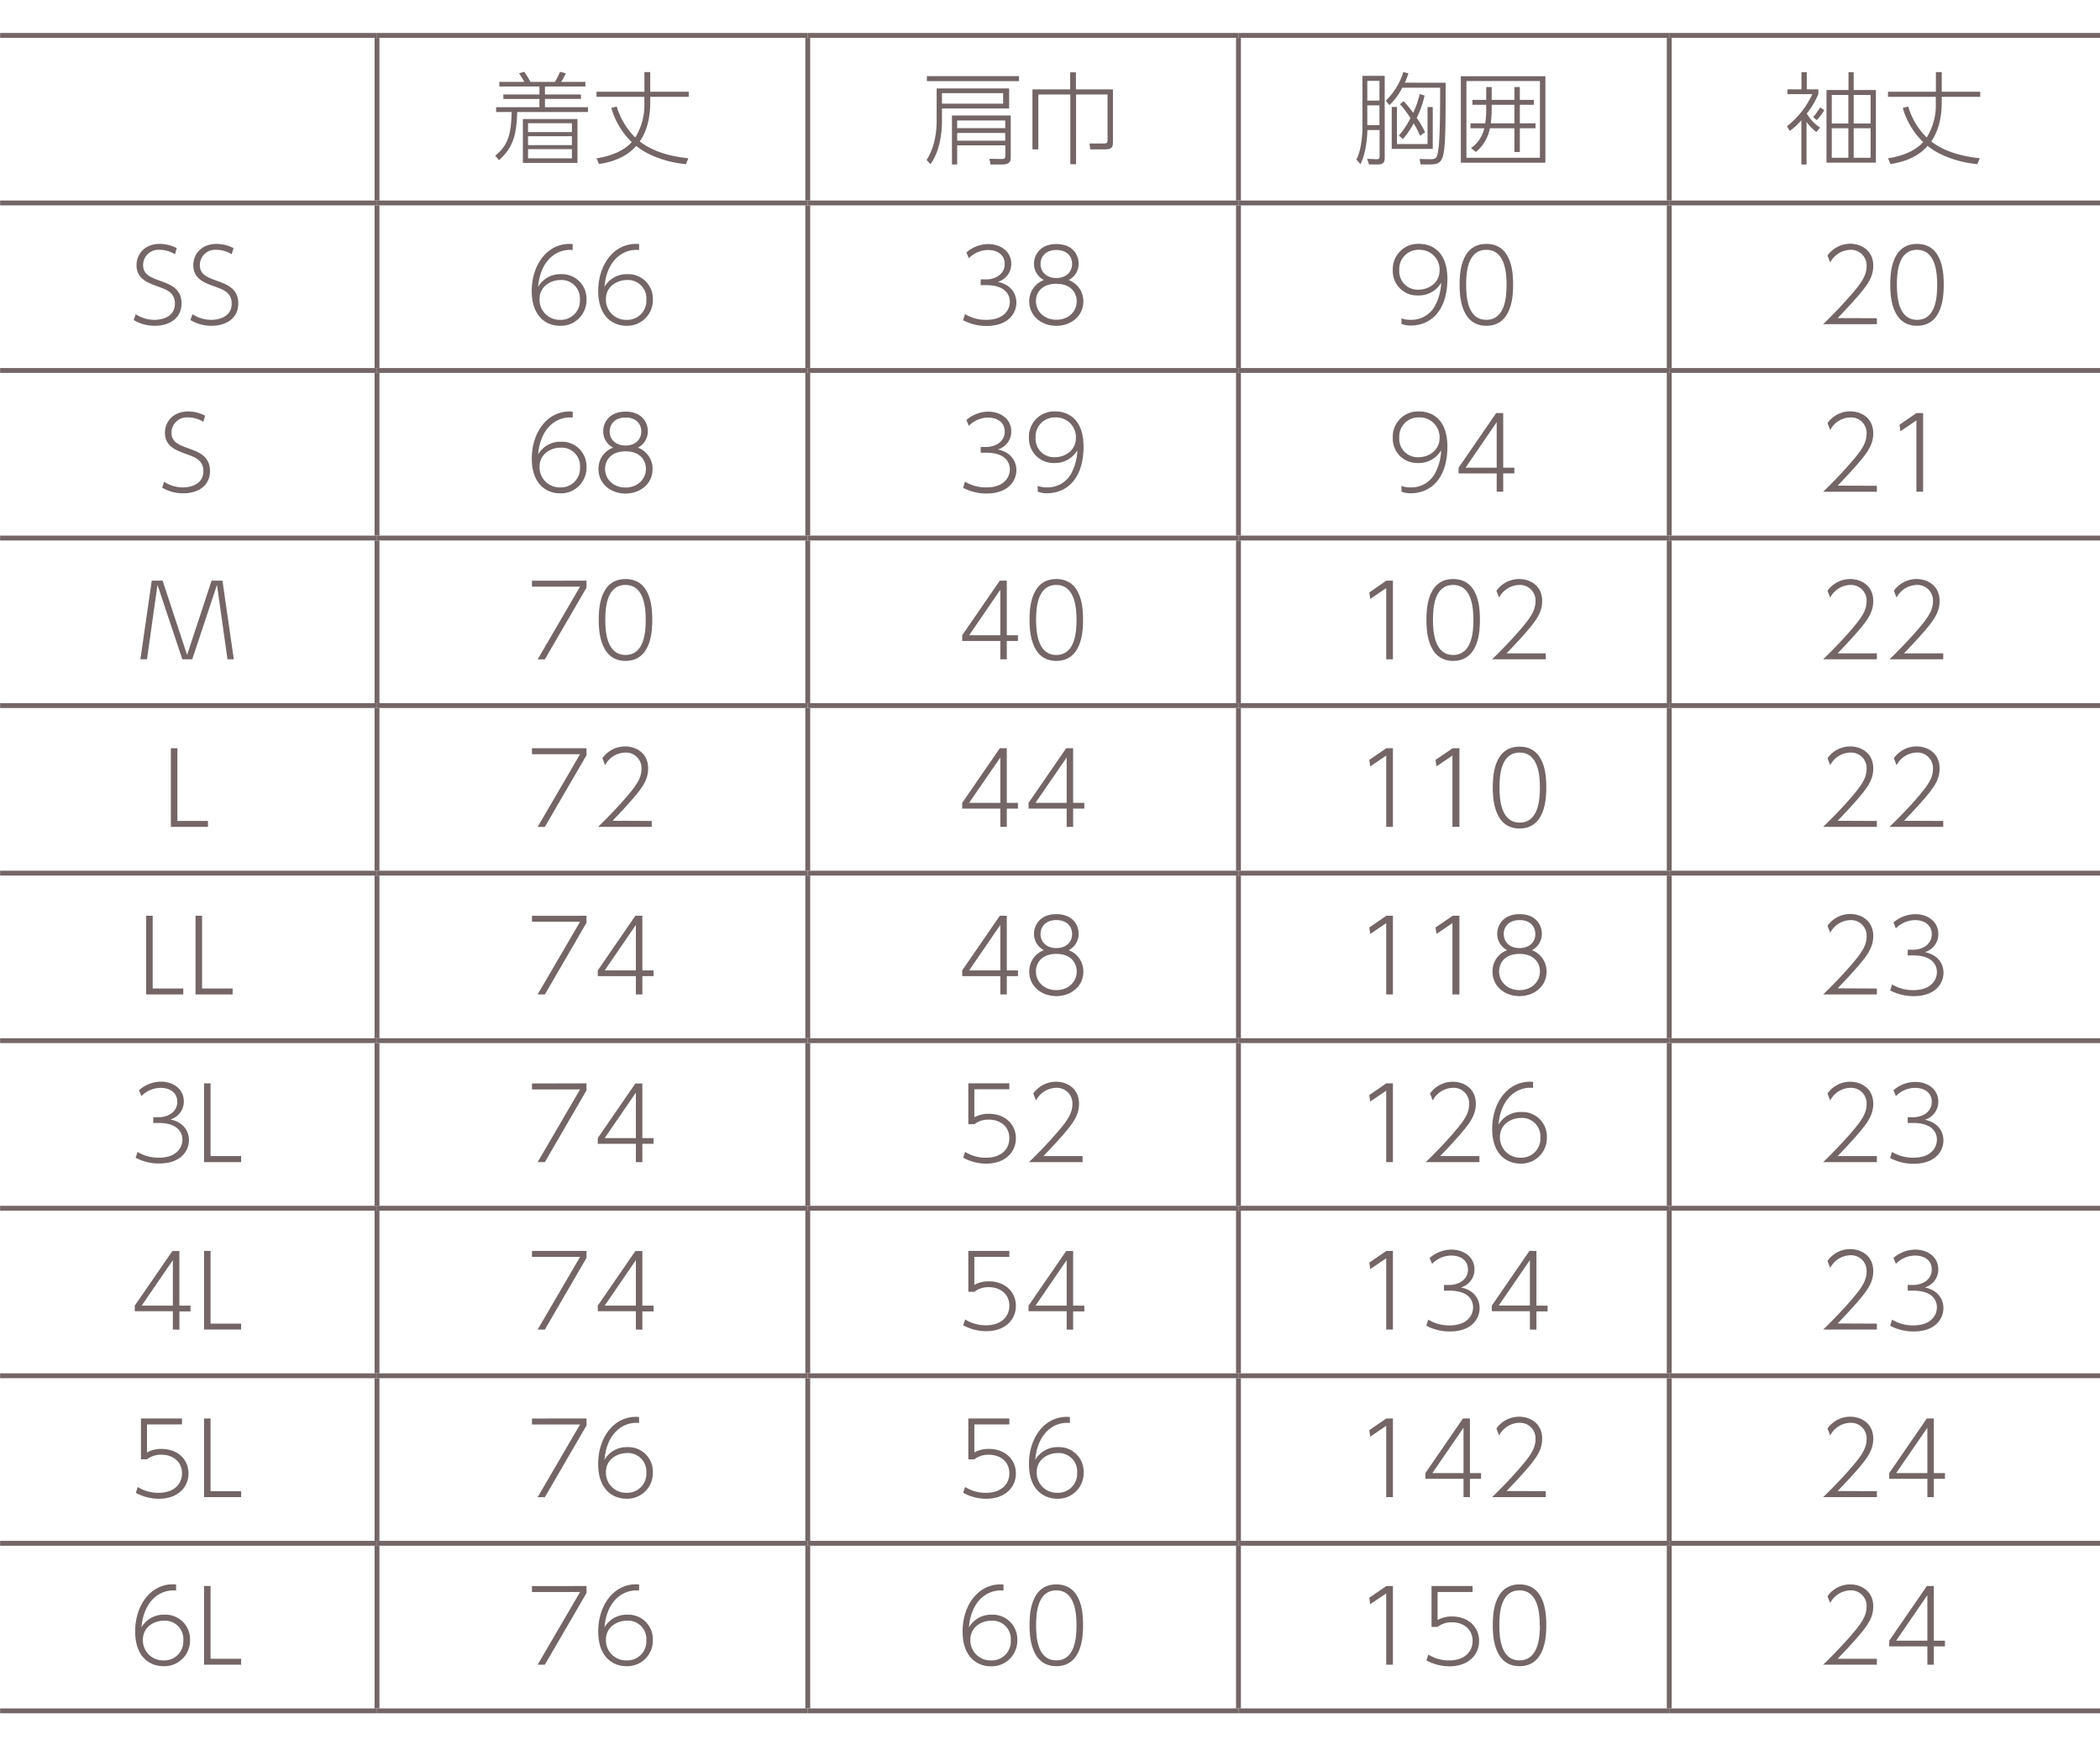 <svg xmlns="http://www.w3.org/2000/svg" width="600.03" height="500" viewBox="0 0 600.03 500"><g id="レイヤー_2" data-name="レイヤー 2"><g id="レイヤー_1-2" data-name="レイヤー 1"><rect id="_スライス_" data-name="&lt;スライス&gt;" width="600" height="500" fill="none"/><line x1="0.03" y1="10.11" x2="107.72" y2="10.11" fill="none" stroke="#746666" stroke-miterlimit="10" stroke-width="1.39"/><line x1="107.72" y1="10.11" x2="230.79" y2="10.11" fill="none" stroke="#746666" stroke-miterlimit="10" stroke-width="1.39"/><line x1="107.72" y1="57.27" x2="107.72" y2="10.82" fill="none" stroke="#746666" stroke-miterlimit="10" stroke-width="1.39"/><line x1="230.8" y1="10.11" x2="353.87" y2="10.11" fill="none" stroke="#746666" stroke-miterlimit="10" stroke-width="1.39"/><line x1="353.87" y1="10.11" x2="476.95" y2="10.11" fill="none" stroke="#746666" stroke-miterlimit="10" stroke-width="1.39"/><line x1="353.87" y1="57.27" x2="353.87" y2="10.82" fill="none" stroke="#746666" stroke-miterlimit="10" stroke-width="1.39"/><line x1="476.95" y1="10.11" x2="600.03" y2="10.11" fill="none" stroke="#746666" stroke-miterlimit="10" stroke-width="1.39"/><line x1="476.95" y1="57.27" x2="476.95" y2="10.82" fill="none" stroke="#746666" stroke-miterlimit="10" stroke-width="1.39"/><line x1="0.03" y1="57.98" x2="107.72" y2="57.98" fill="none" stroke="#746666" stroke-miterlimit="10" stroke-width="1.39"/><line x1="107.72" y1="57.98" x2="230.79" y2="57.98" fill="none" stroke="#746666" stroke-miterlimit="10" stroke-width="1.39"/><line x1="107.72" y1="105.14" x2="107.72" y2="58.68" fill="none" stroke="#746666" stroke-miterlimit="10" stroke-width="1.39"/><line x1="230.8" y1="57.98" x2="353.87" y2="57.98" fill="none" stroke="#746666" stroke-miterlimit="10" stroke-width="1.39"/><line x1="353.87" y1="57.98" x2="476.95" y2="57.98" fill="none" stroke="#746666" stroke-miterlimit="10" stroke-width="1.39"/><line x1="353.87" y1="105.14" x2="353.87" y2="58.68" fill="none" stroke="#746666" stroke-miterlimit="10" stroke-width="1.39"/><line x1="476.95" y1="57.98" x2="600.03" y2="57.98" fill="none" stroke="#746666" stroke-miterlimit="10" stroke-width="1.39"/><line x1="476.95" y1="105.14" x2="476.95" y2="58.68" fill="none" stroke="#746666" stroke-miterlimit="10" stroke-width="1.39"/><line x1="0.03" y1="105.84" x2="107.72" y2="105.84" fill="none" stroke="#746666" stroke-miterlimit="10" stroke-width="1.39"/><line x1="107.72" y1="105.84" x2="230.79" y2="105.84" fill="none" stroke="#746666" stroke-miterlimit="10" stroke-width="1.39"/><line x1="107.72" y1="153" x2="107.72" y2="106.55" fill="none" stroke="#746666" stroke-miterlimit="10" stroke-width="1.39"/><line x1="230.8" y1="105.84" x2="353.87" y2="105.84" fill="none" stroke="#746666" stroke-miterlimit="10" stroke-width="1.39"/><line x1="353.87" y1="105.84" x2="476.95" y2="105.84" fill="none" stroke="#746666" stroke-miterlimit="10" stroke-width="1.39"/><line x1="353.87" y1="153" x2="353.87" y2="106.55" fill="none" stroke="#746666" stroke-miterlimit="10" stroke-width="1.39"/><line x1="476.95" y1="105.84" x2="600.03" y2="105.84" fill="none" stroke="#746666" stroke-miterlimit="10" stroke-width="1.39"/><line x1="476.95" y1="153" x2="476.95" y2="106.55" fill="none" stroke="#746666" stroke-miterlimit="10" stroke-width="1.39"/><line x1="0.03" y1="153.71" x2="107.72" y2="153.71" fill="none" stroke="#746666" stroke-miterlimit="10" stroke-width="1.39"/><line x1="107.72" y1="153.71" x2="230.79" y2="153.71" fill="none" stroke="#746666" stroke-miterlimit="10" stroke-width="1.39"/><line x1="107.72" y1="200.87" x2="107.72" y2="154.41" fill="none" stroke="#746666" stroke-miterlimit="10" stroke-width="1.39"/><line x1="230.8" y1="153.71" x2="353.87" y2="153.71" fill="none" stroke="#746666" stroke-miterlimit="10" stroke-width="1.39"/><line x1="353.87" y1="153.71" x2="476.95" y2="153.71" fill="none" stroke="#746666" stroke-miterlimit="10" stroke-width="1.39"/><line x1="353.87" y1="200.87" x2="353.87" y2="154.41" fill="none" stroke="#746666" stroke-miterlimit="10" stroke-width="1.39"/><line x1="476.95" y1="153.71" x2="600.03" y2="153.71" fill="none" stroke="#746666" stroke-miterlimit="10" stroke-width="1.39"/><line x1="476.95" y1="200.87" x2="476.95" y2="154.41" fill="none" stroke="#746666" stroke-miterlimit="10" stroke-width="1.39"/><line x1="0.03" y1="201.57" x2="107.72" y2="201.57" fill="none" stroke="#746666" stroke-miterlimit="10" stroke-width="1.39"/><line x1="107.72" y1="201.57" x2="230.79" y2="201.57" fill="none" stroke="#746666" stroke-miterlimit="10" stroke-width="1.39"/><line x1="107.72" y1="248.73" x2="107.72" y2="202.28" fill="none" stroke="#746666" stroke-miterlimit="10" stroke-width="1.39"/><line x1="230.8" y1="201.57" x2="353.87" y2="201.57" fill="none" stroke="#746666" stroke-miterlimit="10" stroke-width="1.39"/><line x1="353.87" y1="201.57" x2="476.95" y2="201.57" fill="none" stroke="#746666" stroke-miterlimit="10" stroke-width="1.39"/><line x1="353.87" y1="248.73" x2="353.87" y2="202.28" fill="none" stroke="#746666" stroke-miterlimit="10" stroke-width="1.39"/><line x1="476.95" y1="201.57" x2="600.03" y2="201.57" fill="none" stroke="#746666" stroke-miterlimit="10" stroke-width="1.39"/><line x1="476.95" y1="248.73" x2="476.95" y2="202.28" fill="none" stroke="#746666" stroke-miterlimit="10" stroke-width="1.39"/><line x1="0.03" y1="249.44" x2="107.72" y2="249.44" fill="none" stroke="#746666" stroke-miterlimit="10" stroke-width="1.39"/><line x1="107.72" y1="249.44" x2="230.79" y2="249.44" fill="none" stroke="#746666" stroke-miterlimit="10" stroke-width="1.39"/><line x1="107.72" y1="296.6" x2="107.72" y2="250.14" fill="none" stroke="#746666" stroke-miterlimit="10" stroke-width="1.39"/><line x1="230.8" y1="249.44" x2="353.87" y2="249.44" fill="none" stroke="#746666" stroke-miterlimit="10" stroke-width="1.39"/><line x1="353.87" y1="249.44" x2="476.95" y2="249.44" fill="none" stroke="#746666" stroke-miterlimit="10" stroke-width="1.39"/><line x1="353.87" y1="296.6" x2="353.87" y2="250.14" fill="none" stroke="#746666" stroke-miterlimit="10" stroke-width="1.39"/><line x1="476.95" y1="249.44" x2="600.03" y2="249.44" fill="none" stroke="#746666" stroke-miterlimit="10" stroke-width="1.39"/><line x1="476.95" y1="296.6" x2="476.95" y2="250.14" fill="none" stroke="#746666" stroke-miterlimit="10" stroke-width="1.39"/><line x1="0.03" y1="297.3" x2="107.72" y2="297.3" fill="none" stroke="#746666" stroke-miterlimit="10" stroke-width="1.39"/><line x1="107.72" y1="297.3" x2="230.79" y2="297.3" fill="none" stroke="#746666" stroke-miterlimit="10" stroke-width="1.39"/><line x1="107.72" y1="344.46" x2="107.72" y2="298" fill="none" stroke="#746666" stroke-miterlimit="10" stroke-width="1.39"/><line x1="230.8" y1="297.3" x2="353.87" y2="297.3" fill="none" stroke="#746666" stroke-miterlimit="10" stroke-width="1.39"/><line x1="353.87" y1="297.3" x2="476.95" y2="297.3" fill="none" stroke="#746666" stroke-miterlimit="10" stroke-width="1.39"/><line x1="353.87" y1="344.46" x2="353.87" y2="298" fill="none" stroke="#746666" stroke-miterlimit="10" stroke-width="1.39"/><line x1="476.95" y1="297.3" x2="600.03" y2="297.3" fill="none" stroke="#746666" stroke-miterlimit="10" stroke-width="1.39"/><line x1="476.95" y1="344.46" x2="476.95" y2="298" fill="none" stroke="#746666" stroke-miterlimit="10" stroke-width="1.39"/><line x1="0.03" y1="345.17" x2="107.72" y2="345.17" fill="none" stroke="#746666" stroke-miterlimit="10" stroke-width="1.39"/><line x1="107.72" y1="345.17" x2="230.79" y2="345.17" fill="none" stroke="#746666" stroke-miterlimit="10" stroke-width="1.39"/><line x1="107.72" y1="392.33" x2="107.72" y2="345.87" fill="none" stroke="#746666" stroke-miterlimit="10" stroke-width="1.39"/><line x1="230.8" y1="345.17" x2="353.87" y2="345.17" fill="none" stroke="#746666" stroke-miterlimit="10" stroke-width="1.39"/><line x1="353.87" y1="345.17" x2="476.95" y2="345.17" fill="none" stroke="#746666" stroke-miterlimit="10" stroke-width="1.39"/><line x1="353.87" y1="392.33" x2="353.87" y2="345.87" fill="none" stroke="#746666" stroke-miterlimit="10" stroke-width="1.39"/><line x1="476.95" y1="345.17" x2="600.03" y2="345.17" fill="none" stroke="#746666" stroke-miterlimit="10" stroke-width="1.39"/><line x1="476.95" y1="392.33" x2="476.95" y2="345.87" fill="none" stroke="#746666" stroke-miterlimit="10" stroke-width="1.39"/><line x1="0.03" y1="393.03" x2="107.72" y2="393.03" fill="none" stroke="#746666" stroke-miterlimit="10" stroke-width="1.39"/><line x1="107.72" y1="393.03" x2="230.79" y2="393.03" fill="none" stroke="#746666" stroke-miterlimit="10" stroke-width="1.39"/><line x1="107.72" y1="440.19" x2="107.72" y2="393.73" fill="none" stroke="#746666" stroke-miterlimit="10" stroke-width="1.39"/><line x1="230.8" y1="393.03" x2="353.87" y2="393.03" fill="none" stroke="#746666" stroke-miterlimit="10" stroke-width="1.39"/><line x1="353.87" y1="393.03" x2="476.95" y2="393.03" fill="none" stroke="#746666" stroke-miterlimit="10" stroke-width="1.39"/><line x1="353.87" y1="440.19" x2="353.87" y2="393.73" fill="none" stroke="#746666" stroke-miterlimit="10" stroke-width="1.39"/><line x1="476.95" y1="393.03" x2="600.03" y2="393.03" fill="none" stroke="#746666" stroke-miterlimit="10" stroke-width="1.39"/><line x1="476.95" y1="440.19" x2="476.95" y2="393.73" fill="none" stroke="#746666" stroke-miterlimit="10" stroke-width="1.39"/><line x1="0.03" y1="440.89" x2="107.72" y2="440.89" fill="none" stroke="#746666" stroke-miterlimit="10" stroke-width="1.39"/><line x1="107.72" y1="440.89" x2="230.79" y2="440.89" fill="none" stroke="#746666" stroke-miterlimit="10" stroke-width="1.39"/><line x1="107.72" y1="488.06" x2="107.72" y2="441.6" fill="none" stroke="#746666" stroke-miterlimit="10" stroke-width="1.39"/><line x1="230.8" y1="440.89" x2="353.87" y2="440.89" fill="none" stroke="#746666" stroke-miterlimit="10" stroke-width="1.39"/><line x1="353.87" y1="440.89" x2="476.95" y2="440.89" fill="none" stroke="#746666" stroke-miterlimit="10" stroke-width="1.39"/><line x1="353.87" y1="488.06" x2="353.87" y2="441.6" fill="none" stroke="#746666" stroke-miterlimit="10" stroke-width="1.39"/><line x1="476.95" y1="440.89" x2="600.03" y2="440.89" fill="none" stroke="#746666" stroke-miterlimit="10" stroke-width="1.39"/><line x1="476.95" y1="488.06" x2="476.95" y2="441.6" fill="none" stroke="#746666" stroke-miterlimit="10" stroke-width="1.39"/><line x1="0.03" y1="488.76" x2="107.72" y2="488.76" fill="none" stroke="#746666" stroke-miterlimit="10" stroke-width="1.39"/><line x1="107.72" y1="488.76" x2="230.79" y2="488.76" fill="none" stroke="#746666" stroke-miterlimit="10" stroke-width="1.39"/><line x1="230.8" y1="488.76" x2="353.87" y2="488.76" fill="none" stroke="#746666" stroke-miterlimit="10" stroke-width="1.39"/><line x1="353.87" y1="488.76" x2="476.95" y2="488.76" fill="none" stroke="#746666" stroke-miterlimit="10" stroke-width="1.39"/><line x1="476.95" y1="488.76" x2="600.03" y2="488.76" fill="none" stroke="#746666" stroke-miterlimit="10" stroke-width="1.39"/><line x1="230.8" y1="57.27" x2="230.8" y2="10.82" fill="none" stroke="#746666" stroke-miterlimit="10" stroke-width="1.39"/><line x1="230.8" y1="105.14" x2="230.8" y2="58.68" fill="none" stroke="#746666" stroke-miterlimit="10" stroke-width="1.39"/><line x1="230.8" y1="153" x2="230.8" y2="106.55" fill="none" stroke="#746666" stroke-miterlimit="10" stroke-width="1.39"/><line x1="230.8" y1="200.87" x2="230.8" y2="154.41" fill="none" stroke="#746666" stroke-miterlimit="10" stroke-width="1.39"/><line x1="230.8" y1="248.73" x2="230.8" y2="202.28" fill="none" stroke="#746666" stroke-miterlimit="10" stroke-width="1.39"/><line x1="230.8" y1="296.6" x2="230.8" y2="250.14" fill="none" stroke="#746666" stroke-miterlimit="10" stroke-width="1.39"/><line x1="230.8" y1="344.46" x2="230.8" y2="298" fill="none" stroke="#746666" stroke-miterlimit="10" stroke-width="1.39"/><line x1="230.8" y1="392.33" x2="230.8" y2="345.87" fill="none" stroke="#746666" stroke-miterlimit="10" stroke-width="1.39"/><line x1="230.8" y1="440.19" x2="230.8" y2="393.73" fill="none" stroke="#746666" stroke-miterlimit="10" stroke-width="1.39"/><line x1="230.8" y1="488.06" x2="230.8" y2="441.6" fill="none" stroke="#746666" stroke-miterlimit="10" stroke-width="1.39"/><path d="M168,32H147.78c-.2,6.24-1,10-5.2,13.76l-1.09-1.29c4-3.19,4.51-6.63,4.71-12.47h-4.45V30.63h12.38V28.27H143.82V27h10.31v-2.3H142.67V23.39h7.15c-.6-1.09-1.21-2-1.52-2.47l1.52-.4c.89,1.35,1,1.52,1.75,2.87h7A22.47,22.47,0,0,0,160,20.52l1.67.4a19.5,19.5,0,0,1-1.32,2.47h6.92v1.32H155.71V27H166v1.26H155.71v2.36H168Zm-3,14.54h-15.6V34H165ZM163.41,35.2H150.88v2.53h12.53Zm0,3.71H150.88v2.55h12.53Zm0,3.7H150.88v2.62h12.53Z" fill="#746666"/><path d="M196,46.89a30.62,30.62,0,0,1-10.31-2.76,20.24,20.24,0,0,1-3.91-2.44c-1.15,1.3-4,4.2-10.63,5.17l-.69-1.63c4.34-.69,7.76-2.16,10.06-4.63a21.72,21.72,0,0,1-5.84-9.77l1.55-.4a20.45,20.45,0,0,0,5.29,8.85,17.74,17.74,0,0,0,2.59-9.94V27.67H170.45V26.21h13.68V20.6h1.66v5.61h11v1.46h-11v1.61c0,5.43-1.49,9-3,11.12,3.85,3,9,4.31,13.88,4.8Z" fill="#746666"/><path d="M288.34,25.26V31H269.15v3.79c0,3.16-.63,8.48-3.28,12.1l-1.12-1.18c2.59-4,2.88-8.88,2.88-11V25.26Zm-23.5-3.51h26.32v1.44H264.84Zm21.78,4.86H269.15v3h17.47ZM288.8,45c0,1.23-.4,2-2.53,2H283l-.29-1.64,3.45.06c.83,0,1.09-.12,1.09-1v-2.9H273.49V47H272V33H288.8Zm-1.58-10.58H273.49v2.19h13.73Zm0,3.57H273.49v2.21h13.73Z" fill="#746666"/><path d="M305.78,25.54V20.66h1.64v4.88H318V40.4c0,1.12,0,2.27-2,2.27h-4.48L311.3,41l4.16,0c.72,0,1-.23,1-.86V27h-9V46.92h-1.64V27h-9.14V42.67H295V25.54Z" fill="#746666"/><path d="M395.65,21.67V44.91c0,1.41-.26,2.07-2,2.07h-2.48l-.54-1.61,2.73.12c.75,0,.83-.26.83-1V37.15h-3.47c-.26,6.21-1.5,8.68-2,9.74l-1.18-1.32c1.32-2.3,1.75-6.69,1.75-9.31V21.67Zm-1.5,1.43h-3.47v5.63h3.47Zm0,7h-3.47v5.64h3.47Zm18.91-6.46c0,13,0,19.34-1,21.61-.4.94-1.09,1.72-3.22,1.72H405.9l-.28-1.55,3.21.06c.72,0,1.38-.12,1.67-.75.92-2,.95-9.25,1-19.68H400.67a18.1,18.1,0,0,1-3.7,5l-1-1.29a19.26,19.26,0,0,0,5-8.19l1.44.38a20.7,20.7,0,0,1-1,2.67Zm-3.68,18.9H397.66v-12h1.49V41.15h8.74V30.57h1.49Zm-3.62-3.76a26.21,26.21,0,0,0-1.84-3.53,24.1,24.1,0,0,1-3.07,4.48l-1.15-1A24.8,24.8,0,0,0,403,33.76a26.15,26.15,0,0,0-3-4l1.06-.86a31.32,31.32,0,0,1,2.73,3.33,27,27,0,0,0,1.87-5.37l1.38.43a27.79,27.79,0,0,1-2.24,6.38,26.43,26.43,0,0,1,2.38,4.1Z" fill="#746666"/><path d="M441.56,21.78V46.49H417.4V21.78ZM419,23.16V45.08h21V23.16Zm5.67,1.7h1.55v3.67h6.49V24.86h1.55v3.67h4v1.41h-4v5.29h4.48v1.41h-4.48v6.78h-1.55V36.64h-7a11.62,11.62,0,0,1-4,6.78l-1.4-1.12a9.43,9.43,0,0,0,3.79-5.66h-3.94V35.23h4.2a23.67,23.67,0,0,0,.29-3.42V29.94h-3.94V28.53h3.94Zm1.55,6.86c0,.84-.12,2.21-.26,3.51h6.75V29.94h-6.49Z" fill="#746666"/><path d="M519,37.73a13.49,13.49,0,0,1-2.82-2.9V47H514.7V34.34a18.63,18.63,0,0,1-3.31,3.07l-.8-1.32a25.2,25.2,0,0,0,7.24-9.19h-7.1V25.52h4V20.63h1.52v4.89h3.3V26.9a23.56,23.56,0,0,1-3.3,5.54,12.1,12.1,0,0,0,3.79,4Zm-.92-4.28a23.76,23.76,0,0,0,2-2.76l1.17.77a12.15,12.15,0,0,1-2.18,2.85Zm11.57-12.82v5.09H536V46.46H521.88V25.72h6.29V20.63Zm-1.52,6.49h-4.74v8.17h4.74Zm0,9.52h-4.74v8.44h4.74Zm6.35-9.52h-4.83v8.17h4.83Zm0,9.52h-4.83v8.44h4.83Z" fill="#746666"/><path d="M565,46.89a30.73,30.73,0,0,1-10.31-2.76,20.55,20.55,0,0,1-3.91-2.44c-1.15,1.3-4,4.2-10.63,5.17l-.69-1.63c4.34-.69,7.76-2.16,10.06-4.63a21.72,21.72,0,0,1-5.84-9.77l1.56-.4a20.29,20.29,0,0,0,5.28,8.85,17.66,17.66,0,0,0,2.59-9.94V27.67H539.46V26.21h13.68V20.6h1.67v5.61h11v1.46h-11v1.61c0,5.43-1.5,9-3,11.12,3.85,3,9,4.31,13.87,4.8Z" fill="#746666"/><path d="M50,72.64a8.3,8.3,0,0,0-4.4-1.27,4.36,4.36,0,0,0-4.71,4.34c0,2.67,2,3.48,4.86,4.51s6.12,2.19,6.12,6.47-3.48,6.38-7.67,6.38a11.6,11.6,0,0,1-6-1.64l.58-1.67a9.67,9.67,0,0,0,5.37,1.61c2.67,0,5.83-1.15,5.83-4.62,0-3.19-2.38-4-4.91-4.92-2.79-1-6.06-2.15-6.06-6.06,0-3.28,2.44-6.09,6.63-6.09a10.62,10.62,0,0,1,4.86,1.2Z" fill="#746666"/><path d="M66.21,72.64a8.26,8.26,0,0,0-4.39-1.27,4.37,4.37,0,0,0-4.72,4.34c0,2.67,2,3.48,4.86,4.51s6.12,2.19,6.12,6.47-3.48,6.38-7.67,6.38a11.6,11.6,0,0,1-6-1.64L55,89.76a9.7,9.7,0,0,0,5.37,1.61c2.67,0,5.83-1.15,5.83-4.62,0-3.19-2.38-4-4.91-4.92-2.79-1-6.06-2.15-6.06-6.06,0-3.28,2.44-6.09,6.64-6.09a10.61,10.61,0,0,1,4.85,1.2Z" fill="#746666"/><path d="M163.64,71.43c-4.45-.46-9.25,2.82-9.88,10.52a7.27,7.27,0,0,1,6.52-3.62,7,7,0,0,1,7.3,7.18A7.32,7.32,0,0,1,160,93.07c-3.88,0-8.07-2.62-8.07-9.92,0-7.5,4.39-13.47,10.77-13.47.38,0,.55,0,.92.06ZM160.17,80c-2.85,0-6,1.84-6,5.43A5.73,5.73,0,0,0,160,91.37a5.43,5.43,0,0,0,5.69-5.72A5.25,5.25,0,0,0,160.17,80Z" fill="#746666"/><path d="M182.6,71.43c-4.45-.46-9.25,2.82-9.88,10.52a7.27,7.27,0,0,1,6.52-3.62,7,7,0,0,1,7.3,7.18A7.32,7.32,0,0,1,179,93.07c-3.87,0-8.07-2.62-8.07-9.92,0-7.5,4.4-13.47,10.78-13.47.37,0,.54,0,.91.06ZM179.13,80c-2.85,0-6,1.84-6,5.43A5.73,5.73,0,0,0,179,91.37a5.43,5.43,0,0,0,5.68-5.72A5.25,5.25,0,0,0,179.13,80Z" fill="#746666"/><path d="M275.73,89.73a11.46,11.46,0,0,0,6.12,1.64c5,0,6.69-2.87,6.69-5.17,0-1.44-.74-4.74-6.8-4.74h-1.53V79.82h1.55c2.76,0,5.32-1.58,5.32-4.4s-2.36-4-4.74-4a7.8,7.8,0,0,0-5.52,2.36l-.69-1.67a9.62,9.62,0,0,1,6.24-2.38c3.42,0,6.58,2,6.58,5.66a5.31,5.31,0,0,1-3.85,5.14c4.22.89,5.31,3.85,5.31,5.89,0,3-2.21,6.7-8.56,6.7a14.16,14.16,0,0,1-6.67-1.64Z" fill="#746666"/><path d="M309.55,86.08c0,4.26-3.57,7-7.73,7s-7.73-2.73-7.73-7A6.39,6.39,0,0,1,298.28,80a5.19,5.19,0,0,1-2.84-4.68c0-2.5,1.78-5.6,6.38-5.6s6.38,3,6.38,5.6A5.19,5.19,0,0,1,305.35,80,6.45,6.45,0,0,1,309.55,86.08Zm-1.9,0c0-2.16-1.41-5-5.83-5S296,83.87,296,86c0,2.93,2.32,5.34,5.83,5.34S307.65,89,307.65,86Zm-1.32-10.66c0-2.19-1.5-4-4.51-4s-4.51,1.87-4.51,4,1.58,4,4.51,4S306.33,77.55,306.33,75.37Z" fill="#746666"/><path d="M400.42,90.94a7.32,7.32,0,0,0,2.61.43,7.69,7.69,0,0,0,6.75-3.59,15,15,0,0,0,2-7,7.35,7.35,0,0,1-6.58,3.62,6.94,6.94,0,0,1-7.24-7.21,7.22,7.22,0,0,1,7.5-7.53c3.39,0,8.1,1.92,8.1,10,0,9-4.66,13.34-10.49,13.34a7,7,0,0,1-2.61-.46Zm4.91-8.19c2.87,0,6-1.92,6-5.52a5.66,5.66,0,0,0-5.86-5.86,5.48,5.48,0,0,0-5.66,5.75A5.26,5.26,0,0,0,405.33,82.75Z" fill="#746666"/><path d="M417.05,81.37c0-2.5,0-11.69,7.64-11.69s7.65,9.11,7.65,11.69-.09,11.7-7.65,11.7S417.05,83.84,417.05,81.37Zm13.42,0c0-3.27-.37-10-5.78-10s-5.77,6.53-5.77,10,.4,10,5.77,10S430.47,84.79,430.47,81.37Z" fill="#746666"/><path d="M536.28,90.91v1.7H520.93c2.07-2,5.66-5.61,8.65-9.17,2.56-3,3.76-5,3.76-7.44a4.44,4.44,0,0,0-4.56-4.63A6.68,6.68,0,0,0,522.94,75L522.17,73a7.94,7.94,0,0,1,6.52-3.36c2.93,0,6.55,1.75,6.55,6.26,0,2.36-.8,4.31-3.1,7.16-1.12,1.4-3.39,4-7.07,7.81Z" fill="#746666"/><path d="M540.1,81.37c0-2.5,0-11.69,7.64-11.69s7.64,9.11,7.64,11.69-.09,11.7-7.64,11.7S540.1,83.84,540.1,81.37Zm13.41,0c0-3.27-.37-10-5.77-10S542,77.9,542,81.37s.41,10,5.78,10S553.51,84.79,553.51,81.37Z" fill="#746666"/><path d="M58.1,120.51a8.35,8.35,0,0,0-4.4-1.26A4.36,4.36,0,0,0,49,123.58c0,2.68,2,3.48,4.85,4.51S60,130.28,60,134.56s-3.47,6.38-7.67,6.38a11.59,11.59,0,0,1-6-1.64l.57-1.67a9.71,9.71,0,0,0,5.38,1.61c2.67,0,5.83-1.15,5.83-4.62,0-3.19-2.39-4-4.92-4.92-2.78-1-6.06-2.15-6.06-6.06,0-3.27,2.44-6.09,6.64-6.09a10.49,10.49,0,0,1,4.85,1.21Z" fill="#746666"/><path d="M163.64,119.3c-4.45-.46-9.25,2.82-9.88,10.52a7.27,7.27,0,0,1,6.52-3.62,7,7,0,0,1,7.3,7.18,7.32,7.32,0,0,1-7.56,7.56c-3.88,0-8.07-2.62-8.07-9.91,0-7.5,4.39-13.48,10.77-13.48.38,0,.55,0,.92.06Zm-3.47,8.59c-2.85,0-6,1.84-6,5.43a5.73,5.73,0,0,0,5.86,5.92,5.43,5.43,0,0,0,5.69-5.71A5.25,5.25,0,0,0,160.17,127.89Z" fill="#746666"/><path d="M186.46,134c0,4.25-3.57,7-7.73,7s-7.73-2.73-7.73-7a6.37,6.37,0,0,1,4.19-6.12,5.19,5.19,0,0,1-2.84-4.69c0-2.5,1.78-5.6,6.38-5.6s6.37,3,6.37,5.6a5.19,5.19,0,0,1-2.84,4.69A6.45,6.45,0,0,1,186.46,134Zm-1.9-.06c0-2.16-1.41-5-5.83-5s-5.84,2.84-5.84,5c0,2.93,2.33,5.34,5.84,5.34S184.56,136.83,184.56,133.9Zm-1.32-10.66c0-2.18-1.5-4-4.51-4s-4.52,1.86-4.52,4,1.58,4,4.52,4S183.24,125.42,183.24,123.24Z" fill="#746666"/><path d="M275.73,137.61a11.54,11.54,0,0,0,6.12,1.63c5,0,6.69-2.87,6.69-5.17,0-1.44-.74-4.74-6.8-4.74h-1.53v-1.64h1.55c2.76,0,5.32-1.58,5.32-4.39s-2.36-4-4.74-4a7.84,7.84,0,0,0-5.52,2.35l-.69-1.67a9.62,9.62,0,0,1,6.24-2.38c3.42,0,6.58,2,6.58,5.66a5.31,5.31,0,0,1-3.85,5.14c4.22.89,5.31,3.85,5.31,5.89,0,3-2.21,6.7-8.56,6.7a14.16,14.16,0,0,1-6.67-1.64Z" fill="#746666"/><path d="M296.5,138.81a7.42,7.42,0,0,0,2.62.43,7.72,7.72,0,0,0,6.75-3.59,14.85,14.85,0,0,0,1.95-7,7.35,7.35,0,0,1-6.58,3.62,7,7,0,0,1-7.24-7.21,7.22,7.22,0,0,1,7.5-7.53c3.39,0,8.1,1.93,8.1,10.06,0,9-4.65,13.33-10.48,13.33a7.1,7.1,0,0,1-2.62-.46Zm4.92-8.19c2.87,0,6-1.92,6-5.51a5.66,5.66,0,0,0-5.86-5.86A5.47,5.47,0,0,0,295.9,125,5.26,5.26,0,0,0,301.42,130.62Z" fill="#746666"/><path d="M400.42,138.81a7.32,7.32,0,0,0,2.61.43,7.69,7.69,0,0,0,6.75-3.59,15,15,0,0,0,2-7,7.35,7.35,0,0,1-6.58,3.62,6.94,6.94,0,0,1-7.24-7.21,7.22,7.22,0,0,1,7.5-7.53c3.39,0,8.1,1.93,8.1,10.06,0,9-4.66,13.33-10.49,13.33a7,7,0,0,1-2.61-.46Zm4.91-8.19c2.87,0,6-1.92,6-5.51a5.66,5.66,0,0,0-5.86-5.86,5.47,5.47,0,0,0-5.66,5.74A5.26,5.26,0,0,0,405.33,130.62Z" fill="#746666"/><path d="M427.65,140.48v-5.23H416.76v-1.64L427.51,118h2v15.6h3.19v1.64h-3.19v5.23Zm-8.9-6.87h8.9v-13Z" fill="#746666"/><path d="M536.28,138.78v1.7H520.93c2.07-2,5.66-5.6,8.65-9.17,2.56-3,3.76-5,3.76-7.44a4.43,4.43,0,0,0-4.56-4.62,6.66,6.66,0,0,0-5.84,3.62l-.77-2a7.94,7.94,0,0,1,6.52-3.36c2.93,0,6.55,1.75,6.55,6.26,0,2.36-.8,4.31-3.1,7.16-1.12,1.41-3.39,4-7.07,7.81Z" fill="#746666"/><path d="M547.59,118h1.9v22.47h-1.92V120.11l-4.57,3.1-.26-1.87Z" fill="#746666"/><path d="M46.46,165.88l7,21.23,7-21.23h3.1l3.25,22.47H65l-3-21.27-7.07,21.27H52.09L45,167.08l-3,21.27H40.11l3.25-22.47Z" fill="#746666"/><path d="M167.58,165.88v2l-11.9,20.49h-2.06l12.12-20.78H152v-1.69Z" fill="#746666"/><path d="M171.08,177.11c0-2.5,0-11.69,7.65-11.69s7.64,9.11,7.64,11.69-.09,11.7-7.64,11.7S171.08,179.58,171.08,177.11Zm13.42,0c0-3.27-.37-10-5.77-10s-5.78,6.52-5.78,10c0,3.33.4,10,5.78,10S184.5,180.53,184.5,177.11Z" fill="#746666"/><path d="M285.82,188.35v-5.23H274.93v-1.64l10.74-15.6h2v15.6h3.19v1.64h-3.19v5.23Zm-8.91-6.87h8.91v-13Z" fill="#746666"/><path d="M294.17,177.11c0-2.5,0-11.69,7.65-11.69s7.64,9.11,7.64,11.69-.09,11.7-7.64,11.7S294.17,179.58,294.17,177.11Zm13.42,0c0-3.27-.37-10-5.77-10s-5.78,6.52-5.78,10c0,3.33.4,10,5.78,10S307.59,180.53,307.59,177.11Z" fill="#746666"/><path d="M396.11,165.88H398v22.47h-1.92V168l-4.57,3.11-.26-1.87Z" fill="#746666"/><path d="M407.57,177.11c0-2.5,0-11.69,7.64-11.69s7.65,9.11,7.65,11.69-.09,11.7-7.65,11.7S407.57,179.58,407.57,177.11Zm13.42,0c0-3.27-.37-10-5.78-10s-5.77,6.52-5.77,10c0,3.33.4,10,5.77,10S421,180.53,421,177.11Z" fill="#746666"/><path d="M441.67,186.65v1.7H426.33c2.07-2,5.66-5.61,8.65-9.17,2.56-3.05,3.76-5,3.76-7.44a4.44,4.44,0,0,0-4.57-4.63,6.66,6.66,0,0,0-5.83,3.62l-.77-1.95a7.94,7.94,0,0,1,6.52-3.36c2.93,0,6.55,1.75,6.55,6.26,0,2.36-.81,4.31-3.1,7.15-1.12,1.41-3.39,4-7.07,7.82Z" fill="#746666"/><path d="M536.28,186.65v1.7H520.93c2.07-2,5.66-5.61,8.65-9.17,2.56-3.05,3.76-5,3.76-7.44a4.44,4.44,0,0,0-4.56-4.63,6.68,6.68,0,0,0-5.84,3.62l-.77-1.95a7.94,7.94,0,0,1,6.52-3.36c2.93,0,6.55,1.75,6.55,6.26,0,2.36-.8,4.31-3.1,7.15-1.12,1.41-3.39,4-7.07,7.82Z" fill="#746666"/><path d="M555.24,186.65v1.7H539.89c2.07-2,5.66-5.61,8.65-9.17,2.56-3.05,3.77-5,3.77-7.44a4.44,4.44,0,0,0-4.57-4.63,6.65,6.65,0,0,0-5.83,3.62l-.78-1.95a7.94,7.94,0,0,1,6.52-3.36c2.93,0,6.55,1.75,6.55,6.26,0,2.36-.8,4.31-3.1,7.15-1.12,1.41-3.39,4-7.07,7.82Z" fill="#746666"/><path d="M50.68,213.75v20.78h8.74v1.69H48.82V213.75Z" fill="#746666"/><path d="M167.58,213.75v2l-11.9,20.48h-2.06l12.12-20.77H152v-1.7Z" fill="#746666"/><path d="M186.22,234.53v1.69H170.88c2.07-2,5.66-5.6,8.65-9.16,2.56-3.05,3.76-5,3.76-7.45a4.43,4.43,0,0,0-4.56-4.62,6.67,6.67,0,0,0-5.84,3.62l-.77-2a7.93,7.93,0,0,1,6.52-3.37c2.93,0,6.55,1.76,6.55,6.27,0,2.35-.8,4.31-3.1,7.15-1.12,1.41-3.39,4-7.07,7.82Z" fill="#746666"/><path d="M285.82,236.22V231H274.93v-1.64l10.74-15.6h2v15.6h3.19V231h-3.19v5.23Zm-8.91-6.87h8.91V216.4Z" fill="#746666"/><path d="M304.78,236.22V231H293.89v-1.64l10.74-15.6h2v15.6h3.19V231h-3.19v5.23Zm-8.91-6.87h8.91V216.4Z" fill="#746666"/><path d="M396.11,213.75H398v22.47h-1.92V215.85l-4.57,3.1-.26-1.86Z" fill="#746666"/><path d="M415.07,213.75H417v22.47H415V215.85l-4.57,3.1-.26-1.86Z" fill="#746666"/><path d="M426.53,225c0-2.5,0-11.7,7.64-11.7s7.65,9.11,7.65,11.7-.09,11.69-7.65,11.69S426.53,227.46,426.53,225ZM440,225c0-3.28-.37-10-5.78-10s-5.77,6.52-5.77,10c0,3.33.4,10,5.77,10S440,228.41,440,225Z" fill="#746666"/><path d="M536.28,234.53v1.69H520.93c2.07-2,5.66-5.6,8.65-9.16,2.56-3.05,3.76-5,3.76-7.45a4.43,4.43,0,0,0-4.56-4.62,6.68,6.68,0,0,0-5.84,3.62l-.77-2a7.93,7.93,0,0,1,6.52-3.37c2.93,0,6.55,1.76,6.55,6.27,0,2.35-.8,4.31-3.1,7.15-1.12,1.41-3.39,4-7.07,7.82Z" fill="#746666"/><path d="M555.24,234.53v1.69H539.89c2.07-2,5.66-5.6,8.65-9.16,2.56-3.05,3.77-5,3.77-7.45a4.44,4.44,0,0,0-4.57-4.62,6.65,6.65,0,0,0-5.83,3.62l-.78-2a7.93,7.93,0,0,1,6.52-3.37c2.93,0,6.55,1.76,6.55,6.27,0,2.35-.8,4.31-3.1,7.15-1.12,1.41-3.39,4-7.07,7.82Z" fill="#746666"/><path d="M43.63,261.62V282.4h8.74v1.69H41.76V261.62Z" fill="#746666"/><path d="M57.74,261.62V282.4h8.73v1.69H55.87V261.62Z" fill="#746666"/><path d="M167.58,261.62v2l-11.9,20.48h-2.06l12.12-20.77H152v-1.7Z" fill="#746666"/><path d="M181.69,284.09v-5.23H170.8v-1.63l10.74-15.61h2v15.61h3.19v1.63h-3.19v5.23Zm-8.91-6.86h8.91v-13Z" fill="#746666"/><path d="M285.82,284.09v-5.23H274.93v-1.63l10.74-15.61h2v15.61h3.19v1.63h-3.19v5.23Zm-8.91-6.86h8.91v-13Z" fill="#746666"/><path d="M309.55,277.57c0,4.25-3.57,7-7.73,7s-7.73-2.73-7.73-7a6.37,6.37,0,0,1,4.19-6.12,5.19,5.19,0,0,1-2.84-4.68c0-2.5,1.78-5.61,6.38-5.61s6.38,3,6.38,5.61a5.19,5.19,0,0,1-2.85,4.68A6.44,6.44,0,0,1,309.55,277.57Zm-1.9-.06c0-2.15-1.41-5-5.83-5s-5.83,2.85-5.83,5c0,2.93,2.32,5.35,5.83,5.35S307.65,280.44,307.65,277.51Zm-1.32-10.66c0-2.18-1.5-4-4.51-4s-4.51,1.87-4.51,4,1.58,4,4.51,4S306.33,269,306.33,266.85Z" fill="#746666"/><path d="M396.11,261.62H398v22.47h-1.92V263.72l-4.57,3.1-.26-1.86Z" fill="#746666"/><path d="M415.07,261.62H417v22.47H415V263.72l-4.57,3.1-.26-1.86Z" fill="#746666"/><path d="M441.9,277.57c0,4.25-3.56,7-7.73,7s-7.72-2.73-7.72-7a6.37,6.37,0,0,1,4.19-6.12,5.18,5.18,0,0,1-2.84-4.68c0-2.5,1.78-5.61,6.37-5.61s6.38,3,6.38,5.61a5.18,5.18,0,0,1-2.84,4.68A6.45,6.45,0,0,1,441.9,277.57Zm-1.89-.06c0-2.15-1.41-5-5.84-5s-5.83,2.85-5.83,5c0,2.93,2.33,5.35,5.83,5.35S440,280.44,440,277.51Zm-1.32-10.66c0-2.18-1.5-4-4.52-4s-4.51,1.87-4.51,4,1.58,4,4.51,4S438.69,269,438.69,266.85Z" fill="#746666"/><path d="M536.28,282.4v1.69H520.93c2.07-2,5.66-5.6,8.65-9.16,2.56-3.05,3.76-5,3.76-7.44a4.43,4.43,0,0,0-4.56-4.63,6.68,6.68,0,0,0-5.84,3.62l-.77-2a7.93,7.93,0,0,1,6.52-3.37c2.93,0,6.55,1.76,6.55,6.27,0,2.35-.8,4.31-3.1,7.15-1.12,1.41-3.39,4-7.07,7.82Z" fill="#746666"/><path d="M540.61,281.22a11.46,11.46,0,0,0,6.12,1.64c5,0,6.7-2.88,6.7-5.17,0-1.44-.75-4.75-6.81-4.75h-1.53v-1.63h1.56c2.76,0,5.31-1.58,5.31-4.4s-2.35-4.05-4.74-4.05a7.74,7.74,0,0,0-5.51,2.36l-.7-1.67a9.63,9.63,0,0,1,6.24-2.39c3.42,0,6.58,2,6.58,5.66A5.33,5.33,0,0,1,550,272c4.22.89,5.31,3.85,5.31,5.89,0,3-2.21,6.69-8.56,6.69a14.25,14.25,0,0,1-6.66-1.63Z" fill="#746666"/><path d="M39.31,329.09a11.41,11.41,0,0,0,6.12,1.64c5,0,6.69-2.88,6.69-5.18,0-1.43-.75-4.74-6.81-4.74H43.79v-1.64h1.55c2.76,0,5.32-1.58,5.32-4.39s-2.36-4-4.74-4a7.8,7.8,0,0,0-5.52,2.35l-.69-1.66A9.57,9.57,0,0,1,45.94,309c3.42,0,6.58,2,6.58,5.66a5.32,5.32,0,0,1-3.85,5.15c4.23.89,5.32,3.85,5.32,5.89,0,3-2.21,6.69-8.56,6.69a14.16,14.16,0,0,1-6.67-1.64Z" fill="#746666"/><path d="M60.16,309.49v20.78H68.9V332H58.3V309.49Z" fill="#746666"/><path d="M167.58,309.49v2L155.68,332h-2.06l12.12-20.77H152v-1.7Z" fill="#746666"/><path d="M181.69,332v-5.23H170.8v-1.64l10.74-15.6h2v15.6h3.19v1.64h-3.19V332Zm-8.91-6.87h8.91V312.14Z" fill="#746666"/><path d="M288.4,311.19h-10v8a8.44,8.44,0,0,1,4.17-1c4.59,0,7.7,3,7.7,7s-3.11,7.24-8.48,7.24a13.85,13.85,0,0,1-6.58-1.69l.55-1.67a11.05,11.05,0,0,0,5.92,1.67c4.59,0,6.72-2.62,6.72-5.58,0-3.22-2.44-5.31-5.92-5.31a6.5,6.5,0,0,0-4.08,1.32h-1.72V309.49H288.4Z" fill="#746666"/><path d="M309.32,330.27V332H294c2.07-2,5.66-5.6,8.65-9.17,2.56-3,3.77-5,3.77-7.44a4.44,4.44,0,0,0-4.57-4.62,6.65,6.65,0,0,0-5.83,3.62l-.78-2a7.94,7.94,0,0,1,6.52-3.36c2.93,0,6.55,1.76,6.55,6.27,0,2.35-.8,4.31-3.1,7.15-1.12,1.41-3.39,4-7.07,7.82Z" fill="#746666"/><path d="M396.11,309.49H398V332h-1.92V311.59l-4.57,3.1-.26-1.86Z" fill="#746666"/><path d="M422.71,330.27V332H407.37c2.07-2,5.66-5.6,8.65-9.17,2.56-3,3.76-5,3.76-7.44a4.44,4.44,0,0,0-4.57-4.62,6.65,6.65,0,0,0-5.83,3.62l-.78-2a8,8,0,0,1,6.53-3.36c2.93,0,6.55,1.76,6.55,6.27,0,2.35-.81,4.31-3.1,7.15-1.13,1.41-3.4,4-7.07,7.82Z" fill="#746666"/><path d="M438.05,310.79c-4.45-.46-9.25,2.81-9.88,10.51a7.27,7.27,0,0,1,6.52-3.62,7,7,0,0,1,7.3,7.18,7.32,7.32,0,0,1-7.56,7.56c-3.88,0-8.07-2.61-8.07-9.91,0-7.5,4.4-13.48,10.77-13.48.38,0,.55,0,.92.06Zm-3.47,8.59c-2.85,0-6,1.83-6,5.43a5.74,5.74,0,0,0,5.87,5.92,5.43,5.43,0,0,0,5.68-5.72A5.25,5.25,0,0,0,434.58,319.38Z" fill="#746666"/><path d="M536.28,330.27V332H520.93c2.07-2,5.66-5.6,8.65-9.17,2.56-3,3.76-5,3.76-7.44a4.43,4.43,0,0,0-4.56-4.62,6.68,6.68,0,0,0-5.84,3.62l-.77-2a7.94,7.94,0,0,1,6.52-3.36c2.93,0,6.55,1.76,6.55,6.27,0,2.35-.8,4.31-3.1,7.15-1.12,1.41-3.39,4-7.07,7.82Z" fill="#746666"/><path d="M540.61,329.09a11.46,11.46,0,0,0,6.12,1.64c5,0,6.7-2.88,6.7-5.18,0-1.43-.75-4.74-6.81-4.74h-1.53v-1.64h1.56c2.76,0,5.31-1.58,5.31-4.39s-2.35-4-4.74-4a7.79,7.79,0,0,0-5.51,2.35l-.7-1.66a9.58,9.58,0,0,1,6.24-2.39c3.42,0,6.58,2,6.58,5.66a5.33,5.33,0,0,1-3.85,5.15c4.22.89,5.31,3.85,5.31,5.89,0,3-2.21,6.69-8.56,6.69a14.11,14.11,0,0,1-6.66-1.64Z" fill="#746666"/><path d="M49.39,379.83V374.6H38.5V373l10.75-15.6h2V373h3.19v1.64H51.26v5.23ZM40.48,373h8.91V360Z" fill="#746666"/><path d="M60.16,357.36v20.78H68.9v1.69H58.3V357.36Z" fill="#746666"/><path d="M167.58,357.36v2l-11.9,20.48h-2.06l12.12-20.77H152v-1.7Z" fill="#746666"/><path d="M181.69,379.83V374.6H170.8V373l10.74-15.6h2V373h3.19v1.64h-3.19v5.23ZM172.78,373h8.91V360Z" fill="#746666"/><path d="M288.4,359.06h-10v8a8.31,8.31,0,0,1,4.17-1c4.59,0,7.7,3,7.7,7s-3.11,7.24-8.48,7.24a13.85,13.85,0,0,1-6.58-1.69l.55-1.67a11.05,11.05,0,0,0,5.92,1.67c4.59,0,6.72-2.62,6.72-5.58,0-3.22-2.44-5.31-5.92-5.31a6.5,6.5,0,0,0-4.08,1.32h-1.72V357.36H288.4Z" fill="#746666"/><path d="M304.78,379.83V374.6H293.89V373l10.74-15.6h2V373h3.19v1.64h-3.19v5.23ZM295.87,373h8.91V360Z" fill="#746666"/><path d="M396.11,357.36H398v22.47h-1.92V359.46l-4.57,3.1-.26-1.86Z" fill="#746666"/><path d="M408.09,377a11.43,11.43,0,0,0,6.12,1.64c5,0,6.69-2.88,6.69-5.18,0-1.43-.74-4.74-6.81-4.74h-1.52v-1.63h1.55c2.76,0,5.32-1.58,5.32-4.4s-2.36-4-4.74-4a7.75,7.75,0,0,0-5.52,2.36l-.69-1.67a9.63,9.63,0,0,1,6.23-2.39c3.42,0,6.58,2,6.58,5.66a5.32,5.32,0,0,1-3.85,5.15c4.23.89,5.32,3.85,5.32,5.89,0,3-2.21,6.69-8.56,6.69a14.16,14.16,0,0,1-6.67-1.64Z" fill="#746666"/><path d="M437.13,379.83V374.6H426.25V373L437,357.36h2V373h3.19v1.64H439v5.23Zm-8.9-6.87h8.9V360Z" fill="#746666"/><path d="M536.28,378.14v1.69H520.93c2.07-2,5.66-5.6,8.65-9.16,2.56-3.05,3.76-5,3.76-7.45a4.43,4.43,0,0,0-4.56-4.62,6.68,6.68,0,0,0-5.84,3.62l-.77-2a7.93,7.93,0,0,1,6.52-3.37c2.93,0,6.55,1.76,6.55,6.27,0,2.35-.8,4.31-3.1,7.15-1.12,1.41-3.39,4-7.07,7.82Z" fill="#746666"/><path d="M540.61,377a11.46,11.46,0,0,0,6.12,1.64c5,0,6.7-2.88,6.7-5.18,0-1.43-.75-4.74-6.81-4.74h-1.53v-1.63h1.56c2.76,0,5.31-1.58,5.31-4.4s-2.35-4-4.74-4a7.74,7.74,0,0,0-5.51,2.36l-.7-1.67a9.63,9.63,0,0,1,6.24-2.39c3.42,0,6.58,2,6.58,5.66a5.33,5.33,0,0,1-3.85,5.15c4.22.89,5.31,3.85,5.31,5.89,0,3-2.21,6.69-8.56,6.69a14.11,14.11,0,0,1-6.66-1.64Z" fill="#746666"/><path d="M52,406.93H42v8a8.43,8.43,0,0,1,4.16-1c4.6,0,7.7,3,7.7,7s-3.1,7.24-8.47,7.24a13.75,13.75,0,0,1-6.58-1.7l.54-1.66a11.12,11.12,0,0,0,5.92,1.66c4.6,0,6.73-2.61,6.73-5.57,0-3.22-2.45-5.31-5.92-5.31A6.48,6.48,0,0,0,42,416.9H40.28V405.23H52Z" fill="#746666"/><path d="M60.16,405.23V426H68.9v1.7H58.3V405.23Z" fill="#746666"/><path d="M167.58,405.23v2l-11.9,20.49h-2.06l12.12-20.77H152v-1.7Z" fill="#746666"/><path d="M182.6,406.52c-4.45-.46-9.25,2.82-9.88,10.52a7.27,7.27,0,0,1,6.52-3.62,7,7,0,0,1,7.3,7.18,7.32,7.32,0,0,1-7.56,7.56c-3.87,0-8.07-2.62-8.07-9.91,0-7.5,4.4-13.48,10.78-13.48.37,0,.54,0,.91.06Zm-3.47,8.6c-2.85,0-6,1.83-6,5.43a5.73,5.73,0,0,0,5.87,5.91,5.43,5.43,0,0,0,5.68-5.71A5.25,5.25,0,0,0,179.13,415.12Z" fill="#746666"/><path d="M288.4,406.93h-10v8a8.44,8.44,0,0,1,4.17-1c4.59,0,7.7,3,7.7,7s-3.11,7.24-8.48,7.24a13.75,13.75,0,0,1-6.58-1.7l.55-1.66a11.1,11.1,0,0,0,5.92,1.66c4.59,0,6.72-2.61,6.72-5.57,0-3.22-2.44-5.31-5.92-5.31a6.5,6.5,0,0,0-4.08,1.32h-1.72V405.23H288.4Z" fill="#746666"/><path d="M305.7,406.52c-4.46-.46-9.26,2.82-9.89,10.52a7.27,7.27,0,0,1,6.52-3.62,7,7,0,0,1,7.3,7.18,7.32,7.32,0,0,1-7.55,7.56c-3.88,0-8.08-2.62-8.08-9.91,0-7.5,4.4-13.48,10.78-13.48.37,0,.54,0,.92.06Zm-3.48,8.6c-2.84,0-6,1.83-6,5.43a5.72,5.72,0,0,0,5.86,5.91,5.43,5.43,0,0,0,5.69-5.71A5.25,5.25,0,0,0,302.22,415.12Z" fill="#746666"/><path d="M396.11,405.23H398V427.7h-1.92V407.33l-4.57,3.1-.26-1.87Z" fill="#746666"/><path d="M418.17,427.7v-5.23H407.28v-1.64L418,405.23h2v15.6h3.19v1.64H420v5.23Zm-8.9-6.87h8.9V407.88Z" fill="#746666"/><path d="M441.67,426v1.7H426.33c2.07-2,5.66-5.6,8.65-9.17,2.56-3,3.76-5,3.76-7.44a4.43,4.43,0,0,0-4.57-4.62,6.66,6.66,0,0,0-5.83,3.62l-.77-2a7.94,7.94,0,0,1,6.52-3.36c2.93,0,6.55,1.75,6.55,6.27,0,2.35-.81,4.31-3.1,7.15-1.12,1.41-3.39,4-7.07,7.81Z" fill="#746666"/><path d="M536.28,426v1.7H520.93c2.07-2,5.66-5.6,8.65-9.17,2.56-3,3.76-5,3.76-7.44a4.43,4.43,0,0,0-4.56-4.62,6.68,6.68,0,0,0-5.84,3.62l-.77-2a7.94,7.94,0,0,1,6.52-3.36c2.93,0,6.55,1.75,6.55,6.27,0,2.35-.8,4.31-3.1,7.15-1.12,1.41-3.39,4-7.07,7.81Z" fill="#746666"/><path d="M550.7,427.7v-5.23H539.81v-1.64l10.74-15.6h2v15.6h3.18v1.64h-3.18v5.23Zm-8.91-6.87h8.91V407.88Z" fill="#746666"/><path d="M50.31,454.4c-4.45-.46-9.25,2.81-9.88,10.51A7.29,7.29,0,0,1,47,461.29a7,7,0,0,1,7.3,7.19A7.32,7.32,0,0,1,46.69,476c-3.88,0-8.07-2.61-8.07-9.91,0-7.5,4.39-13.48,10.77-13.48.37,0,.55,0,.92.06ZM46.83,463c-2.84,0-6,1.84-6,5.43a5.74,5.74,0,0,0,5.86,5.92,5.43,5.43,0,0,0,5.69-5.72A5.25,5.25,0,0,0,46.83,463Z" fill="#746666"/><path d="M60.16,453.1v20.78H68.9v1.69H58.3V453.1Z" fill="#746666"/><path d="M167.58,453.1v2l-11.9,20.48h-2.06l12.12-20.77H152v-1.7Z" fill="#746666"/><path d="M182.6,454.4c-4.45-.46-9.25,2.81-9.88,10.51a7.29,7.29,0,0,1,6.52-3.62,7,7,0,0,1,7.3,7.19A7.31,7.31,0,0,1,179,476c-3.87,0-8.07-2.61-8.07-9.91,0-7.5,4.4-13.48,10.78-13.48.37,0,.54,0,.91.06ZM179.13,463c-2.85,0-6,1.84-6,5.43a5.74,5.74,0,0,0,5.87,5.92,5.43,5.43,0,0,0,5.68-5.72A5.25,5.25,0,0,0,179.13,463Z" fill="#746666"/><path d="M286.73,454.4c-4.45-.46-9.25,2.81-9.88,10.51a7.29,7.29,0,0,1,6.52-3.62,7,7,0,0,1,7.3,7.19,7.31,7.31,0,0,1-7.56,7.55c-3.87,0-8.07-2.61-8.07-9.91,0-7.5,4.4-13.48,10.78-13.48.37,0,.54,0,.91.06ZM283.26,463c-2.85,0-6,1.84-6,5.43a5.74,5.74,0,0,0,5.87,5.92,5.43,5.43,0,0,0,5.68-5.72A5.25,5.25,0,0,0,283.26,463Z" fill="#746666"/><path d="M294.17,464.34c0-2.5,0-11.7,7.65-11.7s7.64,9.11,7.64,11.7S309.37,476,301.82,476,294.17,466.81,294.17,464.34Zm13.42,0c0-3.28-.37-10-5.77-10s-5.78,6.52-5.78,10,.4,10,5.78,10S307.59,467.76,307.59,464.34Z" fill="#746666"/><path d="M396.11,453.1H398v22.47h-1.92V455.2l-4.57,3.1-.26-1.86Z" fill="#746666"/><path d="M420.76,454.8h-10v8a8.29,8.29,0,0,1,4.16-1c4.6,0,7.7,3,7.7,7s-3.1,7.24-8.47,7.24a13.85,13.85,0,0,1-6.58-1.69l.54-1.67a11.07,11.07,0,0,0,5.92,1.67c4.6,0,6.73-2.62,6.73-5.58,0-3.22-2.45-5.31-5.92-5.31a6.48,6.48,0,0,0-4.08,1.32h-1.73V453.1h11.7Z" fill="#746666"/><path d="M426.53,464.34c0-2.5,0-11.7,7.64-11.7s7.65,9.11,7.65,11.7S441.73,476,434.17,476,426.53,466.81,426.53,464.34Zm13.42,0c0-3.28-.37-10-5.78-10s-5.77,6.52-5.77,10,.4,10,5.77,10S440,467.76,440,464.34Z" fill="#746666"/><path d="M536.28,473.88v1.69H520.93c2.07-2,5.66-5.6,8.65-9.16,2.56-3.05,3.76-5,3.76-7.45a4.43,4.43,0,0,0-4.56-4.62,6.68,6.68,0,0,0-5.84,3.62l-.77-1.95a7.93,7.93,0,0,1,6.52-3.37c2.93,0,6.55,1.76,6.55,6.27,0,2.35-.8,4.31-3.1,7.15-1.12,1.41-3.39,4-7.07,7.82Z" fill="#746666"/><path d="M550.7,475.57v-5.23H539.81v-1.63l10.74-15.61h2v15.61h3.18v1.63h-3.18v5.23Zm-8.91-6.86h8.91v-13Z" fill="#746666"/><rect id="_スライス_2" data-name="&lt;スライス&gt;" width="600" height="500" fill="none"/><rect id="_スライス_3" data-name="&lt;スライス&gt;" width="600" height="500" fill="none"/></g></g></svg>